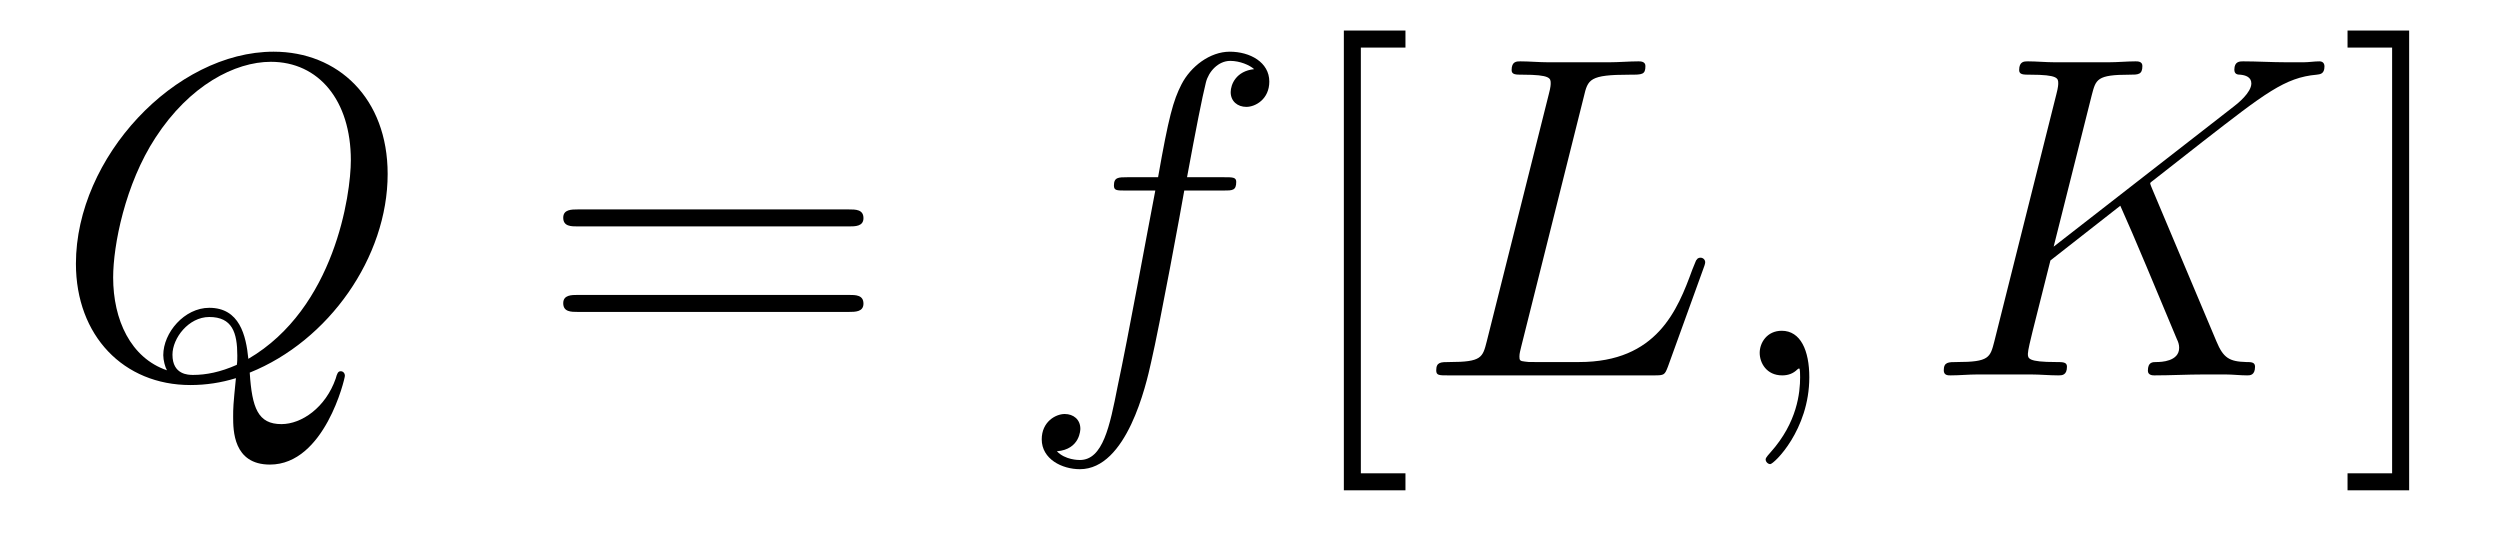 <?xml version='1.0' encoding='UTF-8'?>
<!-- This file was generated by dvisvgm 2.8.1 -->
<svg version='1.1' xmlns='http://www.w3.org/2000/svg' xmlns:xlink='http://www.w3.org/1999/xlink' width='65pt' height='14pt' viewBox='0 -14 65 14'>
<g id='page1'>
<g transform='matrix(1 0 0 -1 -127 650)'>
<path d='M133.493 654.312C135.548 655.137 137.079 657.312 137.079 659.476C137.079 661.448 135.788 662.656 134.114 662.656C131.556 662.656 128.974 659.906 128.974 657.145C128.974 655.268 130.217 653.989 131.95 653.989C132.357 653.989 132.751 654.049 133.134 654.168C133.062 653.451 133.062 653.391 133.062 653.164C133.062 652.818 133.062 651.921 134.018 651.921C135.441 651.921 135.967 654.156 135.967 654.228C135.967 654.3 135.919 654.348 135.859 654.348C135.788 654.348 135.764 654.288 135.728 654.156C135.465 653.403 134.843 652.973 134.317 652.973C133.707 652.973 133.552 653.391 133.493 654.312ZM131.341 654.372C130.396 654.694 129.942 655.687 129.942 656.786C129.942 657.623 130.253 659.213 131.042 660.42C131.927 661.783 133.11 662.393 134.042 662.393C135.286 662.393 136.122 661.388 136.122 659.834C136.122 658.95 135.704 655.985 133.457 654.67C133.397 655.28 133.229 655.997 132.441 655.997C131.795 655.997 131.245 655.352 131.245 654.766C131.245 654.634 131.293 654.455 131.341 654.372ZM133.158 654.515C132.728 654.324 132.357 654.252 132.022 654.252C131.903 654.252 131.484 654.252 131.484 654.778C131.484 655.208 131.903 655.758 132.441 655.758C133.038 655.758 133.17 655.352 133.17 654.754C133.17 654.682 133.17 654.587 133.158 654.515Z'/>
<path d='M149.067 658.113C149.235 658.113 149.45 658.113 149.45 658.328C149.45 658.555 149.247 658.555 149.067 658.555H142.026C141.859 658.555 141.644 658.555 141.644 658.34C141.644 658.113 141.847 658.113 142.026 658.113H149.067ZM149.067 655.89C149.235 655.89 149.45 655.89 149.45 656.105C149.45 656.332 149.247 656.332 149.067 656.332H142.026C141.859 656.332 141.644 656.332 141.644 656.117C141.644 655.89 141.847 655.89 142.026 655.89H149.067Z'/>
<path d='M158.807 659.046C159.046 659.046 159.142 659.046 159.142 659.273C159.142 659.392 159.046 659.392 158.831 659.392H157.863C158.09 660.623 158.257 661.472 158.353 661.855C158.424 662.142 158.676 662.417 158.986 662.417C159.237 662.417 159.488 662.309 159.608 662.202C159.142 662.154 158.998 661.807 158.998 661.604C158.998 661.365 159.178 661.221 159.405 661.221C159.644 661.221 160.002 661.424 160.002 661.879C160.002 662.381 159.501 662.656 158.974 662.656C158.46 662.656 157.958 662.273 157.719 661.807C157.504 661.388 157.385 660.958 157.11 659.392H156.309C156.081 659.392 155.962 659.392 155.962 659.177C155.962 659.046 156.034 659.046 156.273 659.046H157.038C156.823 657.934 156.332 655.232 156.058 653.953C155.854 652.913 155.675 652.04 155.077 652.04C155.041 652.04 154.695 652.04 154.479 652.267C155.089 652.315 155.089 652.841 155.089 652.853C155.089 653.092 154.91 653.236 154.683 653.236C154.444 653.236 154.085 653.032 154.085 652.578C154.085 652.064 154.611 651.801 155.077 651.801C156.297 651.801 156.799 653.989 156.93 654.587C157.146 655.507 157.731 658.687 157.791 659.046H158.807Z'/>
<path d='M163.542 651.252V651.694H162.382V662.763H163.542V663.206H161.94V651.252H163.542Z'/>
<path d='M168.179 661.484C168.286 661.938 168.322 662.058 169.374 662.058C169.697 662.058 169.781 662.058 169.781 662.285C169.781 662.405 169.649 662.405 169.601 662.405C169.362 662.405 169.087 662.381 168.848 662.381H167.246C167.019 662.381 166.756 662.405 166.529 662.405C166.433 662.405 166.302 662.405 166.302 662.178C166.302 662.058 166.409 662.058 166.589 662.058C167.318 662.058 167.318 661.962 167.318 661.831C167.318 661.807 167.318 661.735 167.27 661.556L165.656 655.125C165.549 654.706 165.525 654.587 164.688 654.587C164.461 654.587 164.342 654.587 164.342 654.372C164.342 654.24 164.413 654.24 164.652 654.24H170.008C170.271 654.24 170.283 654.252 170.366 654.467L171.287 657.013C171.311 657.073 171.335 657.145 171.335 657.181C171.335 657.252 171.275 657.3 171.215 657.3C171.203 657.3 171.143 657.3 171.119 657.252C171.096 657.241 171.096 657.217 171 656.989C170.617 655.938 170.079 654.587 168.059 654.587H166.912C166.744 654.587 166.72 654.587 166.648 654.599C166.517 654.611 166.505 654.634 166.505 654.73C166.505 654.814 166.529 654.886 166.553 654.993L168.179 661.484ZM174.042 654.192C174.042 654.886 173.816 655.4 173.325 655.4C172.943 655.4 172.752 655.089 172.752 654.826C172.752 654.563 172.931 654.24 173.337 654.24C173.493 654.24 173.624 654.288 173.732 654.395C173.756 654.419 173.768 654.419 173.78 654.419C173.803 654.419 173.803 654.252 173.803 654.192C173.803 653.798 173.732 653.021 173.038 652.244C172.907 652.1 172.907 652.076 172.907 652.053C172.907 651.993 172.967 651.933 173.026 651.933C173.122 651.933 174.042 652.818 174.042 654.192Z'/>
<path d='M182.965 659.069C182.953 659.105 182.905 659.201 182.905 659.237C182.905 659.249 182.917 659.261 183.12 659.416L184.28 660.325C185.882 661.568 186.408 661.986 187.233 662.058C187.316 662.07 187.436 662.07 187.436 662.273C187.436 662.345 187.4 662.405 187.304 662.405C187.173 662.405 187.029 662.381 186.898 662.381H186.443C186.073 662.381 185.678 662.405 185.32 662.405C185.236 662.405 185.093 662.405 185.093 662.189C185.093 662.07 185.176 662.058 185.248 662.058C185.38 662.046 185.535 661.998 185.535 661.831C185.535 661.592 185.176 661.305 185.081 661.233L180.395 657.587L181.387 661.532C181.494 661.938 181.518 662.058 182.367 662.058C182.594 662.058 182.702 662.058 182.702 662.285C182.702 662.405 182.582 662.405 182.523 662.405C182.307 662.405 182.056 662.381 181.829 662.381H180.419C180.203 662.381 179.941 662.405 179.725 662.405C179.63 662.405 179.498 662.405 179.498 662.178C179.498 662.058 179.606 662.058 179.785 662.058C180.514 662.058 180.514 661.962 180.514 661.831C180.514 661.807 180.514 661.735 180.467 661.556L178.853 655.125C178.745 654.706 178.721 654.587 177.884 654.587C177.657 654.587 177.538 654.587 177.538 654.372C177.538 654.24 177.645 654.24 177.717 654.24C177.944 654.24 178.183 654.264 178.41 654.264H179.809C180.036 654.264 180.287 654.24 180.514 654.24C180.61 654.24 180.741 654.24 180.741 654.467C180.741 654.587 180.634 654.587 180.454 654.587C179.725 654.587 179.725 654.682 179.725 654.802C179.725 654.886 179.797 655.184 179.845 655.376L180.311 657.228L182.128 658.651C182.475 657.886 183.108 656.356 183.598 655.184C183.634 655.113 183.658 655.041 183.658 654.957C183.658 654.599 183.18 654.587 183.072 654.587S182.845 654.587 182.845 654.36C182.845 654.24 182.977 654.24 183.013 654.24C183.431 654.24 183.873 654.264 184.292 654.264H184.866C185.045 654.264 185.248 654.24 185.427 654.24C185.499 654.24 185.631 654.24 185.631 654.467C185.631 654.587 185.523 654.587 185.403 654.587C184.961 654.599 184.806 654.694 184.627 655.125L182.965 659.069Z'/>
<path d='M189.638 663.206H188.036V662.763H189.195V651.694H188.036V651.252H189.638V663.206Z'/>
</g>
</g>
</svg>